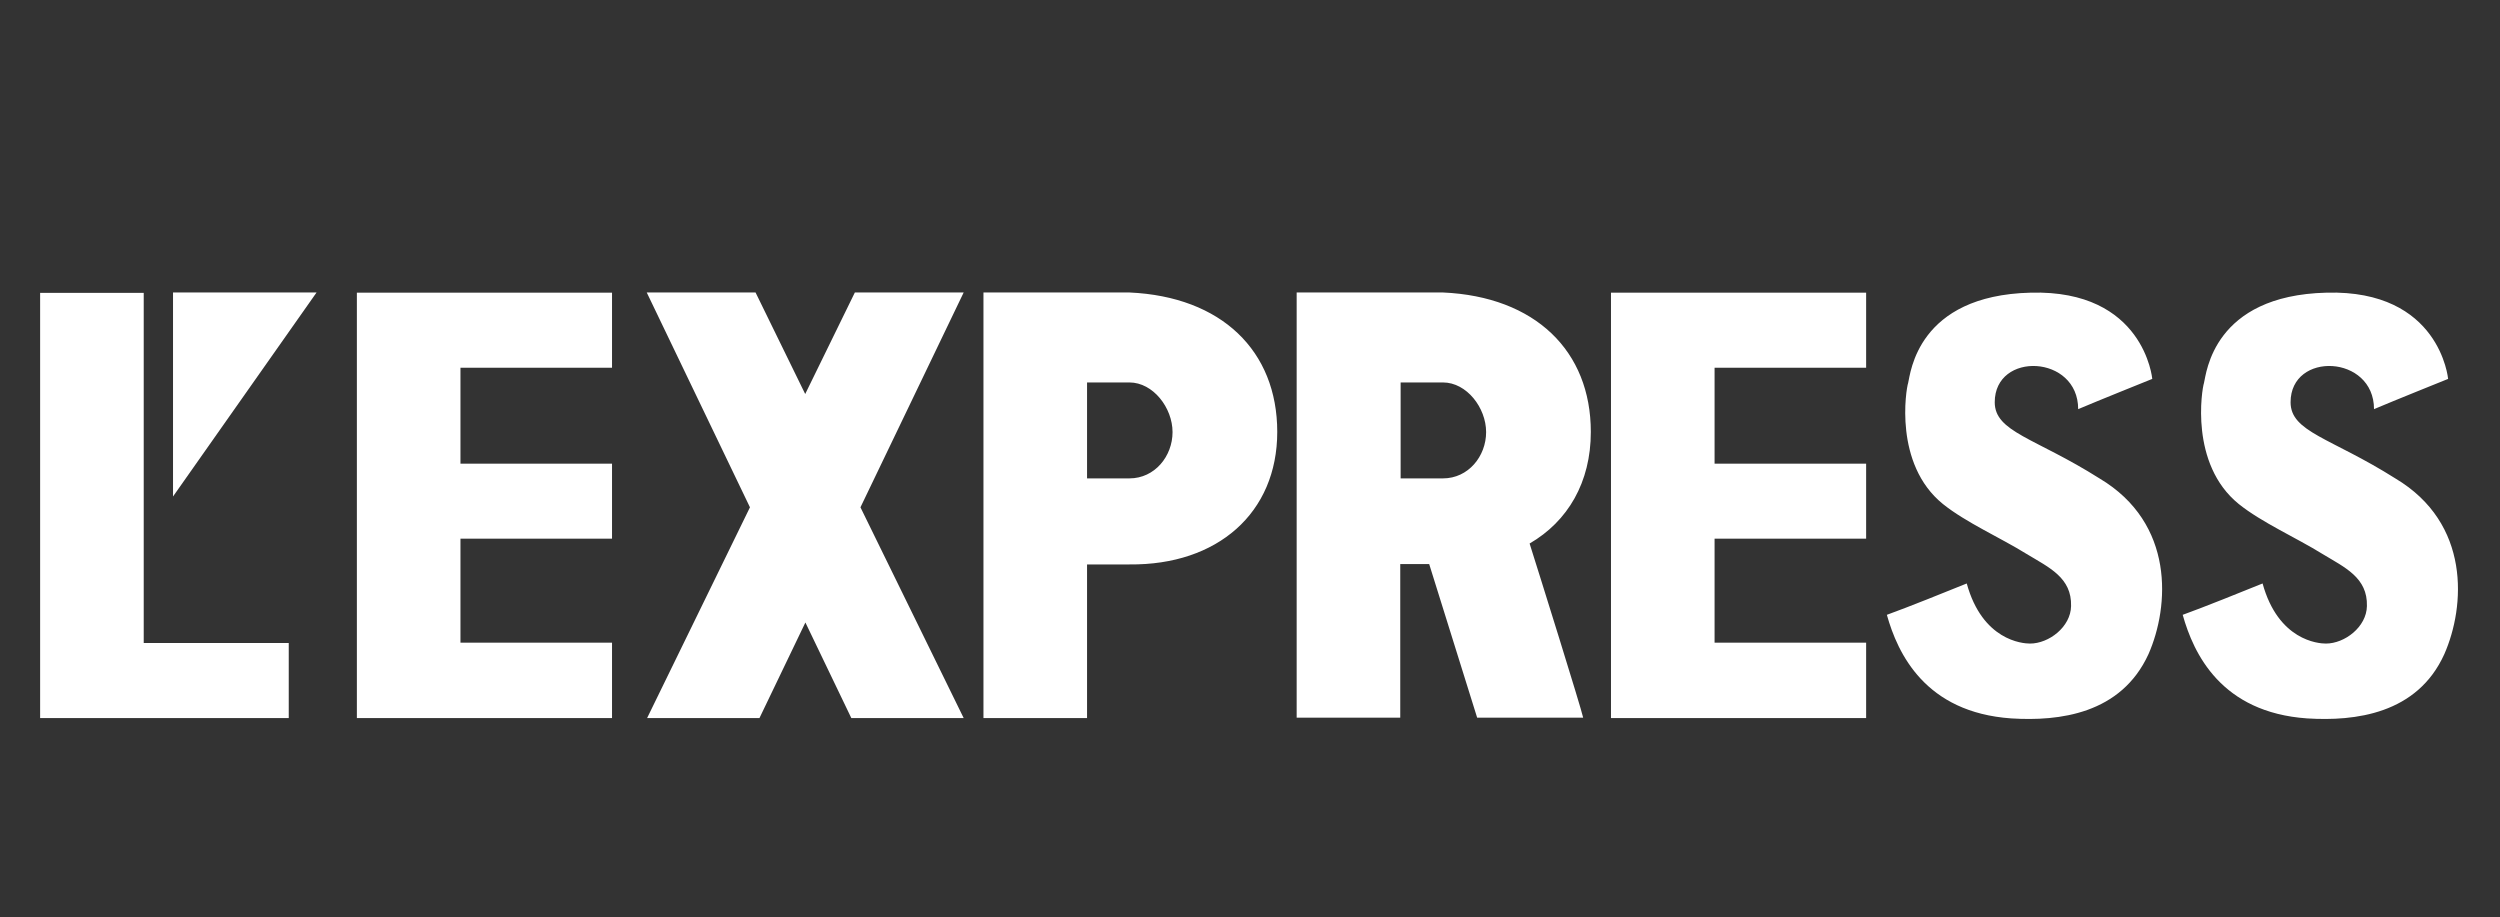 <?xml version="1.0" encoding="utf-8"?>
<!-- Generator: Adobe Illustrator 27.0.0, SVG Export Plug-In . SVG Version: 6.00 Build 0)  -->
<svg version="1.1" id="Layer_1" xmlns="http://www.w3.org/2000/svg" xmlns:xlink="http://www.w3.org/1999/xlink" x="0px" y="0px"
	 viewBox="0 0 133.94 49.15" style="enable-background:new 0 0 133.94 49.15;" xml:space="preserve">
<rect x="0" y="0" width="133.94" height="49.15" fill="#333333" stroke="none"/>
<style type="text/css">
	.st0{fill:#FFFFFF;}
	.st1{fill:#1547DE;}
	.st2{clip-path:url(#SVGID_00000081610948356483475530000006368181252865862824_);}
</style>
<g>
	<path class="st0" d="M9.27,15.67V26.6l7.69-10.93H9.27z"/>
	<path class="st0" d="M77.31,15.67c4.94,0.22,7.92,3.13,7.92,7.47c0,2.7-1.23,4.79-3.28,5.98c0.52,1.64,2.74,8.74,2.87,9.33
		c-1.06,0-4.73,0-5.68,0l-2.57-8.23h-1.55v8.23h-5.55V15.67H77.31z M75.04,20.49v5.14h2.27c1.36,0,2.31-1.19,2.31-2.48
		c0-1.3-1.04-2.66-2.31-2.66H75.04z M60.51,15.67c4.94,0.22,7.92,3.13,7.92,7.47s-3.2,7.15-7.92,7.1h-2.27v8.23h-5.55v-22.8H60.51z
		 M58.24,20.49v5.14h2.27c1.36,0,2.31-1.19,2.31-2.48c0-1.3-1.04-2.66-2.31-2.66H58.24z M45.8,15.67h5.83l-5.53,11.51l5.53,11.29
		h-6.02l-2.46-5.12l-2.46,5.12h-6.02l5.51-11.29l-5.53-11.51h5.83l2.66,5.44L45.8,15.67z M86.31,38.47h5.55h8.12v-4.04h-8.12v-5.57
		h8.12v-4.02h-8.12v-5.14h8.12v-4.02H86.31L86.31,38.47L86.31,38.47z M19.12,38.47h5.55h8.12v-4.04h-8.12v-5.57h8.12v-4.02h-8.12
		v-5.14h8.12v-4.02H19.12L19.12,38.47z M2.15,38.47h13.32v-4.02H7.7V15.69H2.15V38.47z M130.96,35.04c1.12-2.55,1.42-7-2.63-9.41
		c-3.45-2.18-5.61-2.48-5.61-4.08c0-2.74,4.47-2.55,4.47,0.37c1.01-0.43,3.97-1.62,3.97-1.62s-0.43-4.79-6.52-4.62
		c-6.07,0.15-6.43,4.32-6.56,4.84c-0.11,0.32-0.78,4.34,1.86,6.48c1.23,0.99,3.09,1.81,4.49,2.68c1.21,0.73,2.42,1.27,2.38,2.79
		c-0.02,1.12-1.19,2.01-2.2,2.01c-0.41,0-2.55-0.17-3.39-3.22c-1.01,0.41-3.22,1.3-4.28,1.68c0.58,2.07,2.05,5.23,6.67,5.55
		C126.17,38.65,129.51,38.26,130.96,35.04 M115.11,35.04c1.12-2.55,1.42-7-2.63-9.41c-3.45-2.18-5.61-2.48-5.61-4.08
		c0-2.74,4.47-2.55,4.47,0.37c1.01-0.43,3.97-1.62,3.97-1.62s-0.43-4.79-6.52-4.62c-6.07,0.15-6.43,4.32-6.56,4.84
		c-0.11,0.32-0.78,4.34,1.86,6.48c1.23,0.99,3.09,1.81,4.49,2.68c1.21,0.73,2.42,1.27,2.38,2.79c-0.02,1.12-1.19,2.01-2.2,2.01
		c-0.41,0-2.55-0.17-3.39-3.22c-1.01,0.41-3.22,1.3-4.28,1.68c0.58,2.07,2.05,5.23,6.67,5.55
		C110.32,38.65,113.64,38.26,115.11,35.04"/>
</g>
</svg>

